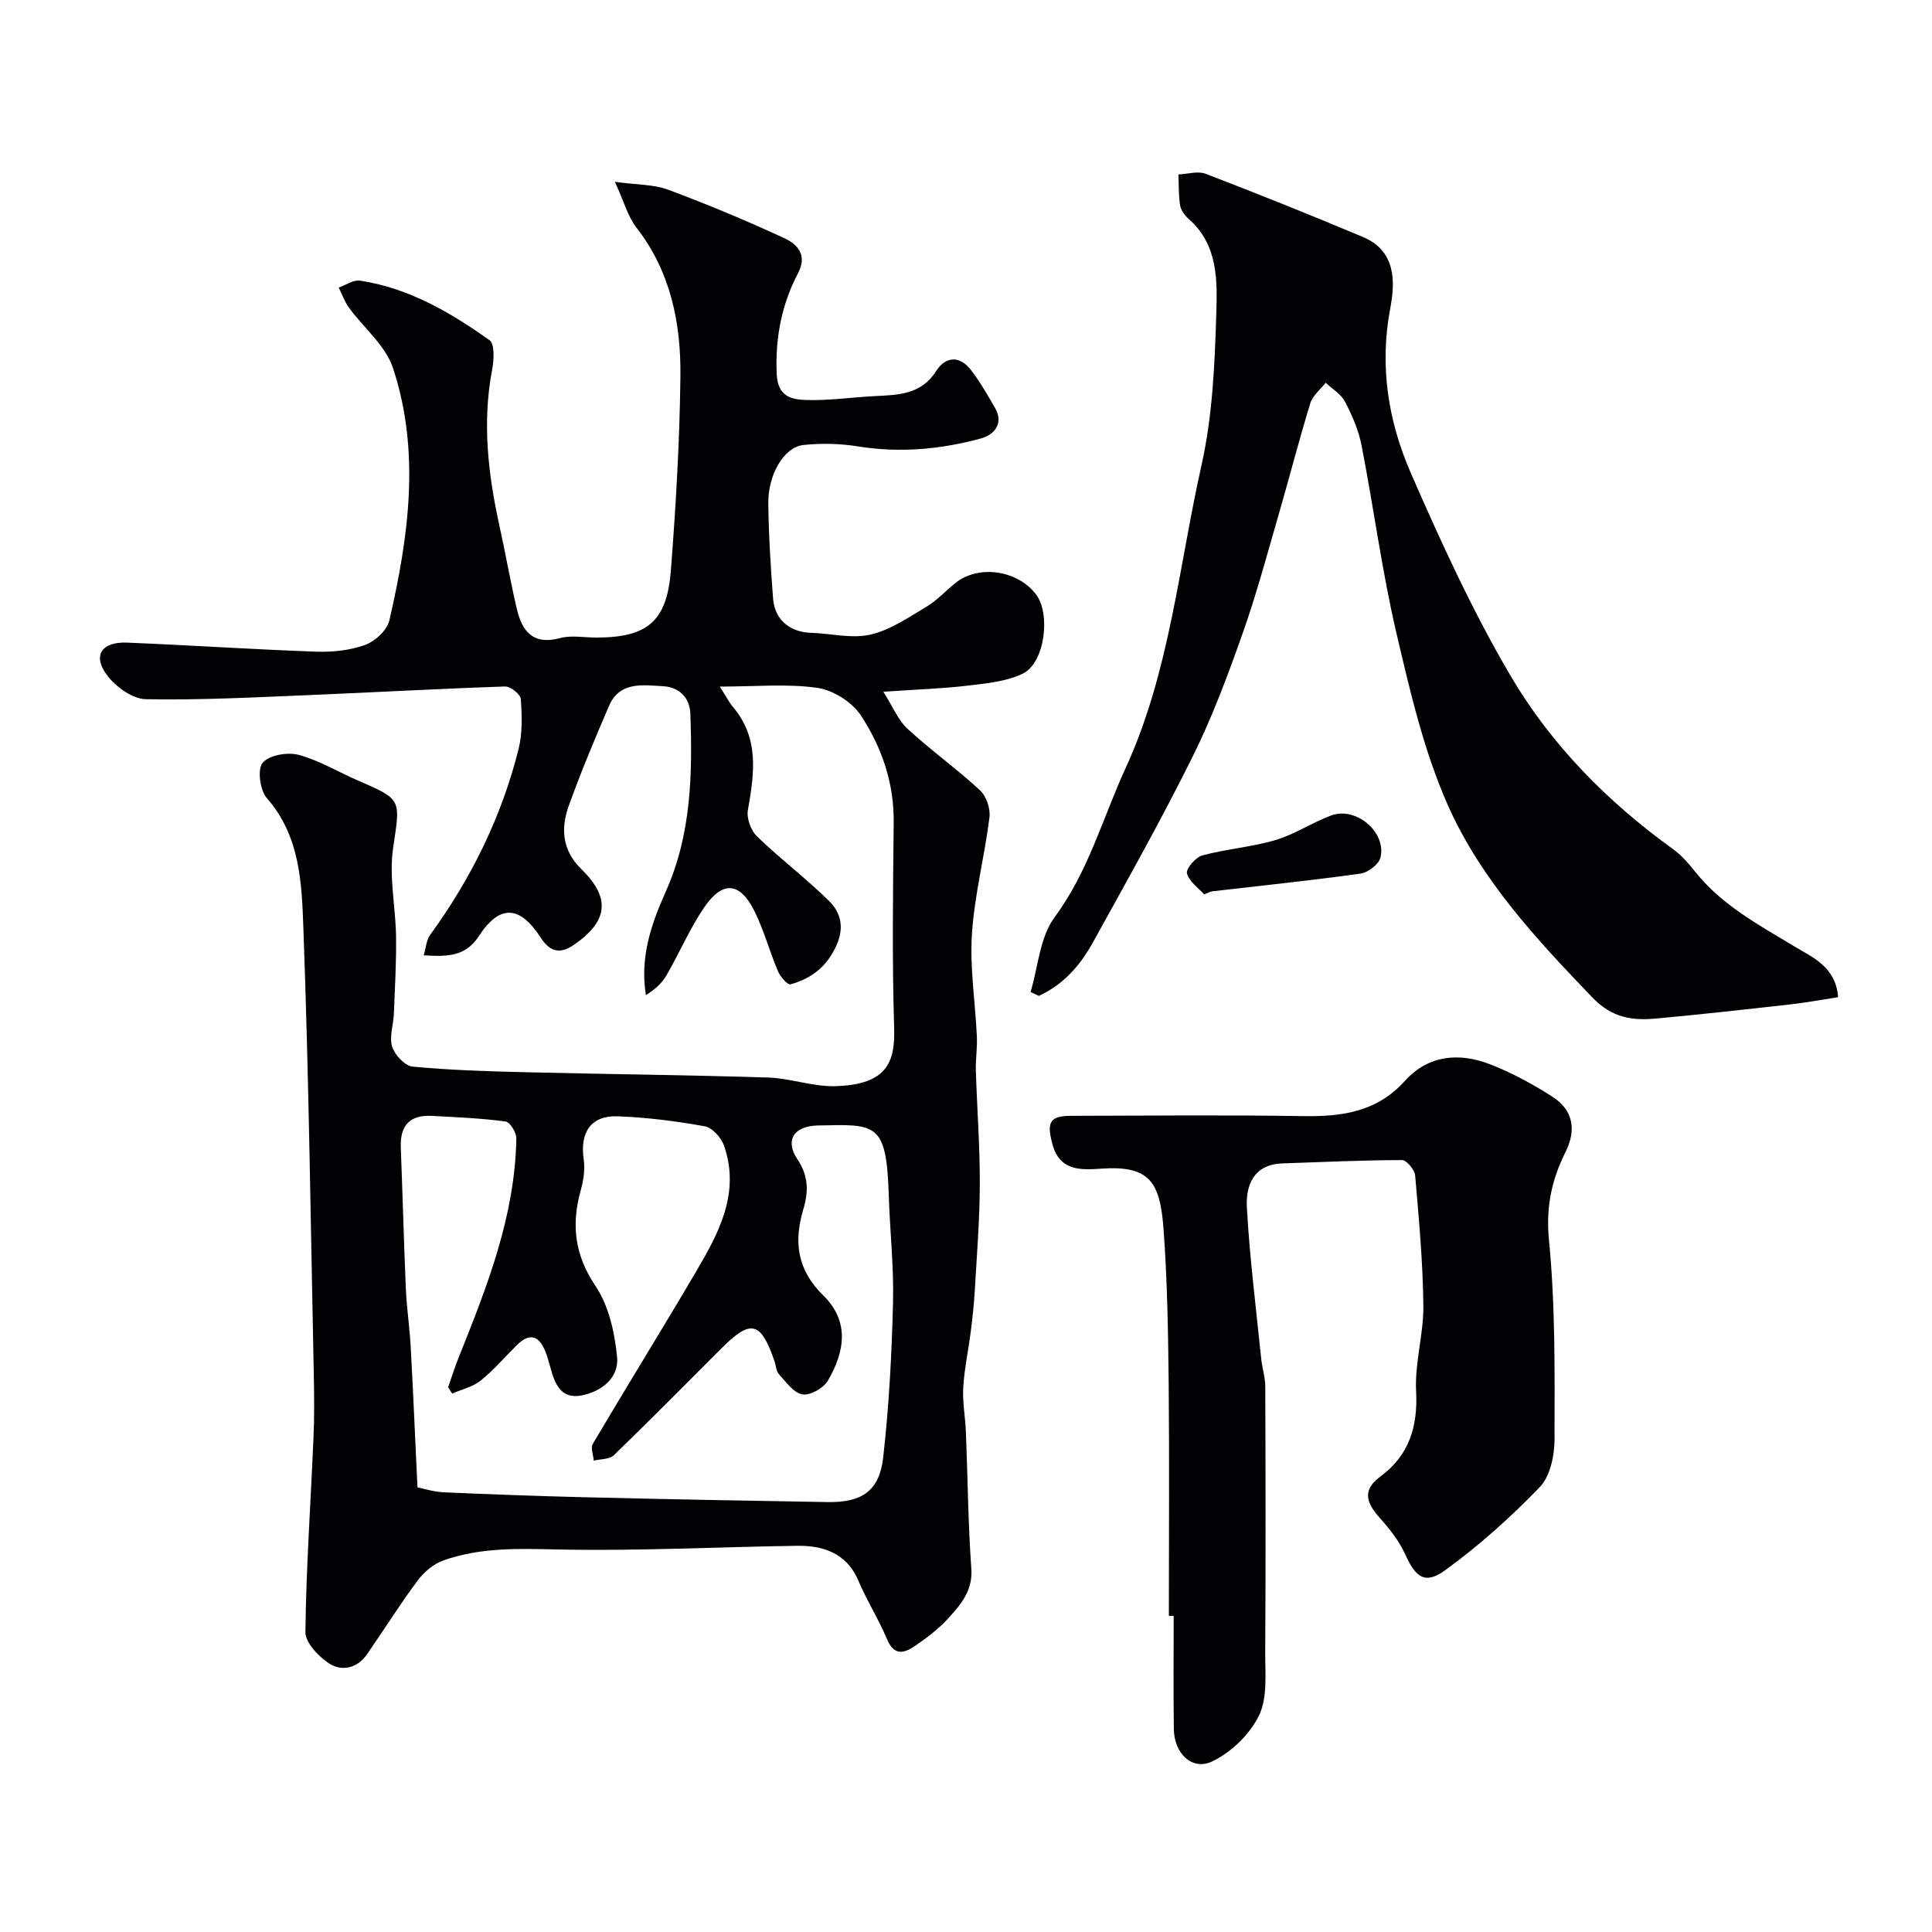<svg enable-background="new 0 0 400 400" viewBox="0 0 400 400" xmlns="http://www.w3.org/2000/svg"><g fill="#010103"><path d="m127.3 37.64c4.6.64 8.03.52 11.01 1.63 8.16 3.04 16.21 6.4 24.11 10.06 2.63 1.22 4.81 3.42 2.8 7.24-3.4 6.49-4.74 13.4-4.41 20.88.21 4.7 3.08 5.25 6.01 5.36 4.74.17 9.5-.56 14.26-.8 4.87-.24 9.62-.28 12.75-5.2 1.93-3.04 4.86-3.24 7.19-.21 1.87 2.43 3.41 5.13 4.96 7.79 1.97 3.39-.25 5.67-2.9 6.39-8.29 2.25-16.75 3.04-25.38 1.65-3.73-.6-7.65-.7-11.41-.29-3.94.43-7.29 6.1-7.22 12.02.07 6.6.49 13.2.99 19.78.33 4.36 3.47 6.94 7.86 7.08 4.12.13 8.42 1.25 12.29.37 4.09-.94 7.87-3.54 11.58-5.76 2.23-1.33 4.04-3.35 6.09-4.98 4.74-3.77 12.75-2.61 16.58 2.36 3.13 4.06 1.88 14.21-2.67 16.44-3.39 1.66-7.51 2.03-11.36 2.49-5.22.63-10.5.79-17.54 1.28 1.96 3.09 3.03 5.85 4.99 7.66 4.82 4.44 10.19 8.28 15 12.72 1.32 1.22 2.21 3.82 1.98 5.62-1.01 8.07-3.1 16.04-3.63 24.12-.46 7.03.69 14.15 1.02 21.24.11 2.36-.28 4.75-.21 7.11.24 7.79.84 15.58.82 23.37-.02 7.42-.62 14.85-1.05 22.27-.16 2.78-.47 5.56-.82 8.32-.49 3.88-1.33 7.72-1.56 11.61-.18 3.06.43 6.15.55 9.23.38 9.43.45 18.88 1.12 28.29.33 4.57-2.18 7.41-4.77 10.27-1.96 2.17-4.38 4-6.81 5.67-2.19 1.51-4.35 2.26-5.85-1.29-1.74-4.15-4.19-8.01-5.95-12.16-1.97-4.67-5.92-7.32-12.57-7.23-16.6.23-33.21 1.12-49.79.76-8.07-.18-15.96-.44-23.59 2.28-2.04.73-4.03 2.43-5.34 4.2-3.67 4.93-6.94 10.17-10.45 15.23-2.01 2.9-5.2 3.6-7.84 1.89-2.2-1.43-4.94-4.32-4.91-6.53.16-13.37 1.1-26.74 1.67-40.11.19-4.32.16-8.66.07-12.99-.64-30.89-1.03-61.79-2.16-92.66-.34-9.29-.67-19.01-7.56-26.86-1.42-1.62-2-5.93-.89-7.3 1.3-1.6 5.14-2.28 7.44-1.67 4.28 1.14 8.22 3.55 12.34 5.33 9.25 4 8.71 3.89 7.24 14.05-.86 5.92.53 12.14.62 18.22.07 5.33-.24 10.67-.45 16-.09 2.3-.99 4.78-.36 6.82.53 1.71 2.64 3.98 4.24 4.13 7.73.74 15.51.97 23.28 1.16 16.76.41 33.53.57 50.29 1.1 4.65.15 9.29 1.91 13.9 1.79 10.93-.3 12.44-5.15 12.22-12.14-.43-14.15-.24-28.32-.09-42.49.09-8.17-2.49-15.58-6.81-22.15-1.82-2.76-5.74-5.22-9.01-5.69-6.22-.89-12.65-.26-20.18-.26 1.46 2.3 1.94 3.29 2.64 4.11 5.58 6.52 4.51 13.89 3.17 21.47-.3 1.69.64 4.24 1.91 5.46 4.79 4.62 10.14 8.67 14.88 13.33 2.34 2.3 3.22 5.28 1.65 8.97-1.94 4.54-5.19 7.08-9.62 8.31-.59.16-2.11-1.59-2.59-2.72-1.71-4.03-2.86-8.32-4.77-12.24-3.03-6.23-6.64-6.63-10.52-.95-3.02 4.43-5.13 9.47-7.84 14.12-.94 1.62-2.46 2.91-4.21 4.02-1.29-7.89 1.14-14.79 4.12-21.46 5.28-11.81 5.53-24.25 5.08-36.79-.12-3.37-2.32-5.53-5.68-5.71-4.21-.23-8.96-1.03-11.16 4.08-2.94 6.82-5.82 13.68-8.33 20.67-1.69 4.7-1.39 9.22 2.62 13.14 6.09 5.95 5.51 10.76-1.47 15.6-2.78 1.92-4.9 1.73-6.93-1.39-4.42-6.82-8.55-6.94-12.88-.3-2.75 4.22-6.55 4.21-11.37 3.92.49-1.64.55-3.18 1.31-4.21 8.52-11.7 14.82-24.48 18.33-38.52.82-3.3.7-6.92.45-10.35-.07-.97-2.13-2.62-3.24-2.58-13.54.45-27.07 1.22-40.61 1.78-11.26.46-22.53 1.07-33.79.85-2.73-.05-6.14-2.52-7.95-4.87-3.16-4.12-1.26-7.06 4.11-6.84 13.04.53 26.06 1.41 39.11 1.87 3.39.12 7.01-.26 10.16-1.4 2.06-.75 4.53-3.04 5-5.06 4-17.34 6.48-34.92.75-52.27-1.54-4.66-6.07-8.31-9.12-12.5-.9-1.24-1.42-2.76-2.11-4.15 1.47-.51 3.03-1.64 4.39-1.44 10.09 1.52 18.7 6.56 26.83 12.33 1.1.78.92 4.11.54 6.11-2.08 10.91-.84 21.61 1.51 32.3 1.26 5.71 2.26 11.49 3.59 17.18 1.08 4.63 3.33 7.61 8.96 6.09 2.33-.63 4.97-.11 7.47-.11 10.6 0 14.66-3.3 15.48-13.93 1.03-13.34 1.82-26.72 1.97-40.09.13-11.08-2.01-21.75-9.14-30.91-1.71-2.19-2.46-5.15-4.43-9.43zm-40.87 270.3c1.31.26 3.32.92 5.36 1.02 9.76.43 19.53.79 29.29 1.03 16.76.4 33.52.73 50.28 1 7.07.11 10.7-2.29 11.49-9.2 1.21-10.62 1.77-21.34 2.04-32.04.19-7.42-.65-14.86-.88-22.29-.48-15.17-2.61-14.7-14.72-14.44-4.92.11-6.85 3.05-4.17 7.04 2.29 3.41 2.29 6.66 1.21 10.27-2.01 6.74-1.35 12.52 4.14 17.9 5.43 5.31 4.47 11.58.93 17.63-.9 1.54-3.67 3.11-5.26 2.84-1.82-.31-3.39-2.57-4.86-4.18-.6-.65-.62-1.82-.94-2.74-2.84-8.2-4.88-8.7-10.91-2.68-7.43 7.41-14.79 14.89-22.34 22.19-.9.87-2.75.77-4.16 1.12-.09-1.17-.69-2.64-.2-3.47 7.02-11.87 14.28-23.6 21.28-35.49 4.77-8.09 9.32-16.41 5.88-26.29-.57-1.64-2.44-3.7-4-3.98-5.94-1.07-11.99-1.84-18.02-2.06-5.52-.2-7.84 3.33-7.02 8.9.3 2.04-.03 4.3-.59 6.32-2.01 7.15-1.33 13.43 3.04 19.92 2.75 4.09 3.96 9.64 4.46 14.67.43 4.3-3.17 7.17-7.35 7.98-4.3.84-5.58-2.46-6.47-5.84-.29-1.1-.61-2.2-1.03-3.25-1.29-3.29-3.25-3.95-5.89-1.34-2.49 2.46-4.77 5.16-7.48 7.34-1.64 1.32-3.93 1.83-5.92 2.71-.28-.44-.57-.87-.85-1.31.75-2.12 1.43-4.28 2.27-6.37 5.84-14.55 11.59-29.14 11.86-45.13.02-1.22-1.3-3.41-2.22-3.53-5.04-.67-10.14-.88-15.23-1.16-4.57-.26-6.65 1.98-6.47 6.55.38 9.76.63 19.53 1.05 29.29.17 3.94.77 7.86.99 11.8.52 9.35.91 18.72 1.41 29.27z"/><path d="m213.37 205.37c1.57-5.22 1.92-11.35 4.97-15.47 6.99-9.43 9.93-20.46 14.67-30.79 9.17-19.98 11.03-41.76 15.75-62.8 2.28-10.17 2.74-20.85 3.06-31.33.21-6.85.39-14.24-5.64-19.58-.82-.73-1.66-1.8-1.84-2.83-.36-2.11-.26-4.29-.36-6.45 1.89-.08 4.02-.76 5.64-.14 10.92 4.2 21.79 8.55 32.57 13.09 6.77 2.85 6.72 9.12 5.65 14.74-2.27 11.94-.44 23.37 4.25 34.11 6.25 14.32 12.79 28.64 20.7 42.07 8.39 14.25 20.03 26.03 33.55 35.78 1.79 1.29 3.3 3.05 4.69 4.79 5.5 6.85 13.03 10.9 20.37 15.32 3.9 2.35 8.67 4.26 9.16 10.57-3.25.5-6.55 1.13-9.88 1.5-9.27 1.04-18.55 2.08-27.84 2.93-4.91.45-9.07-.13-13.13-4.34-11.56-12.02-22.98-24.31-29.8-39.51-5.07-11.31-7.93-23.73-10.78-35.88-3-12.83-4.71-25.97-7.23-38.92-.61-3.14-1.95-6.22-3.43-9.07-.82-1.57-2.64-2.63-4.01-3.92-1.09 1.41-2.69 2.66-3.18 4.25-2.33 7.6-4.3 15.31-6.52 22.95-2.39 8.24-4.6 16.54-7.46 24.62-3.07 8.68-6.29 17.37-10.38 25.6-6.5 13.09-13.67 25.85-20.75 38.64-2.59 4.68-6.13 8.63-11.1 10.89-.54-.26-1.12-.54-1.7-.82z"/><path d="m242 334.55c0-16.09.12-32.18-.04-48.27-.11-10.6-.28-21.21-1.06-31.78-.71-9.7-2.81-13.22-12.77-12.55-4.25.28-8.74.63-10.27-5.17-1.17-4.43-.52-5.75 3.92-5.76 16.02-.03 32.04-.2 48.05.06 8.05.13 15.26-.87 21.07-7.32 4.79-5.32 11.19-5.9 17.58-3.42 4.51 1.75 8.85 4.11 12.93 6.72 4.31 2.76 5.01 6.87 2.71 11.46-2.88 5.76-4.09 11.43-3.42 18.25 1.34 13.66 1.17 27.49 1.15 41.25-.01 3.35-.89 7.62-3.05 9.86-5.99 6.23-12.53 12.07-19.51 17.16-4.25 3.11-6.2 1.57-8.36-3.24-1.24-2.75-3.22-5.25-5.25-7.52-2.73-3.05-3.79-5.7.11-8.58 5.98-4.42 7.78-10.34 7.4-17.72-.3-5.82 1.56-11.74 1.5-17.6-.09-9.01-.92-18.03-1.7-27.02-.1-1.18-1.79-3.19-2.73-3.18-8.25.02-16.5.41-24.75.69-5.97.2-7.61 4.56-7.36 9.12.58 10.46 1.91 20.89 2.97 31.33.2 1.93.84 3.85.84 5.77.07 18.32.1 36.64-.01 54.96-.03 4.43.52 9.41-1.29 13.13-1.9 3.91-5.8 7.68-9.75 9.53-4.14 1.94-7.81-1.74-7.88-6.67-.11-7.83-.03-15.65-.03-23.48-.33-.02-.67-.02-1-.01z"/><path d="m249.31 185.17c-1.15-1.29-3.09-2.62-3.56-4.34-.26-.93 1.78-3.35 3.15-3.72 4.99-1.34 10.25-1.73 15.19-3.19 3.99-1.18 7.59-3.64 11.53-5.09 5.15-1.9 11.5 3.5 10.18 8.75-.35 1.39-2.57 3.07-4.11 3.29-10.21 1.42-20.48 2.48-30.72 3.67-.31.03-.61.22-1.66.63z"/></g></svg>